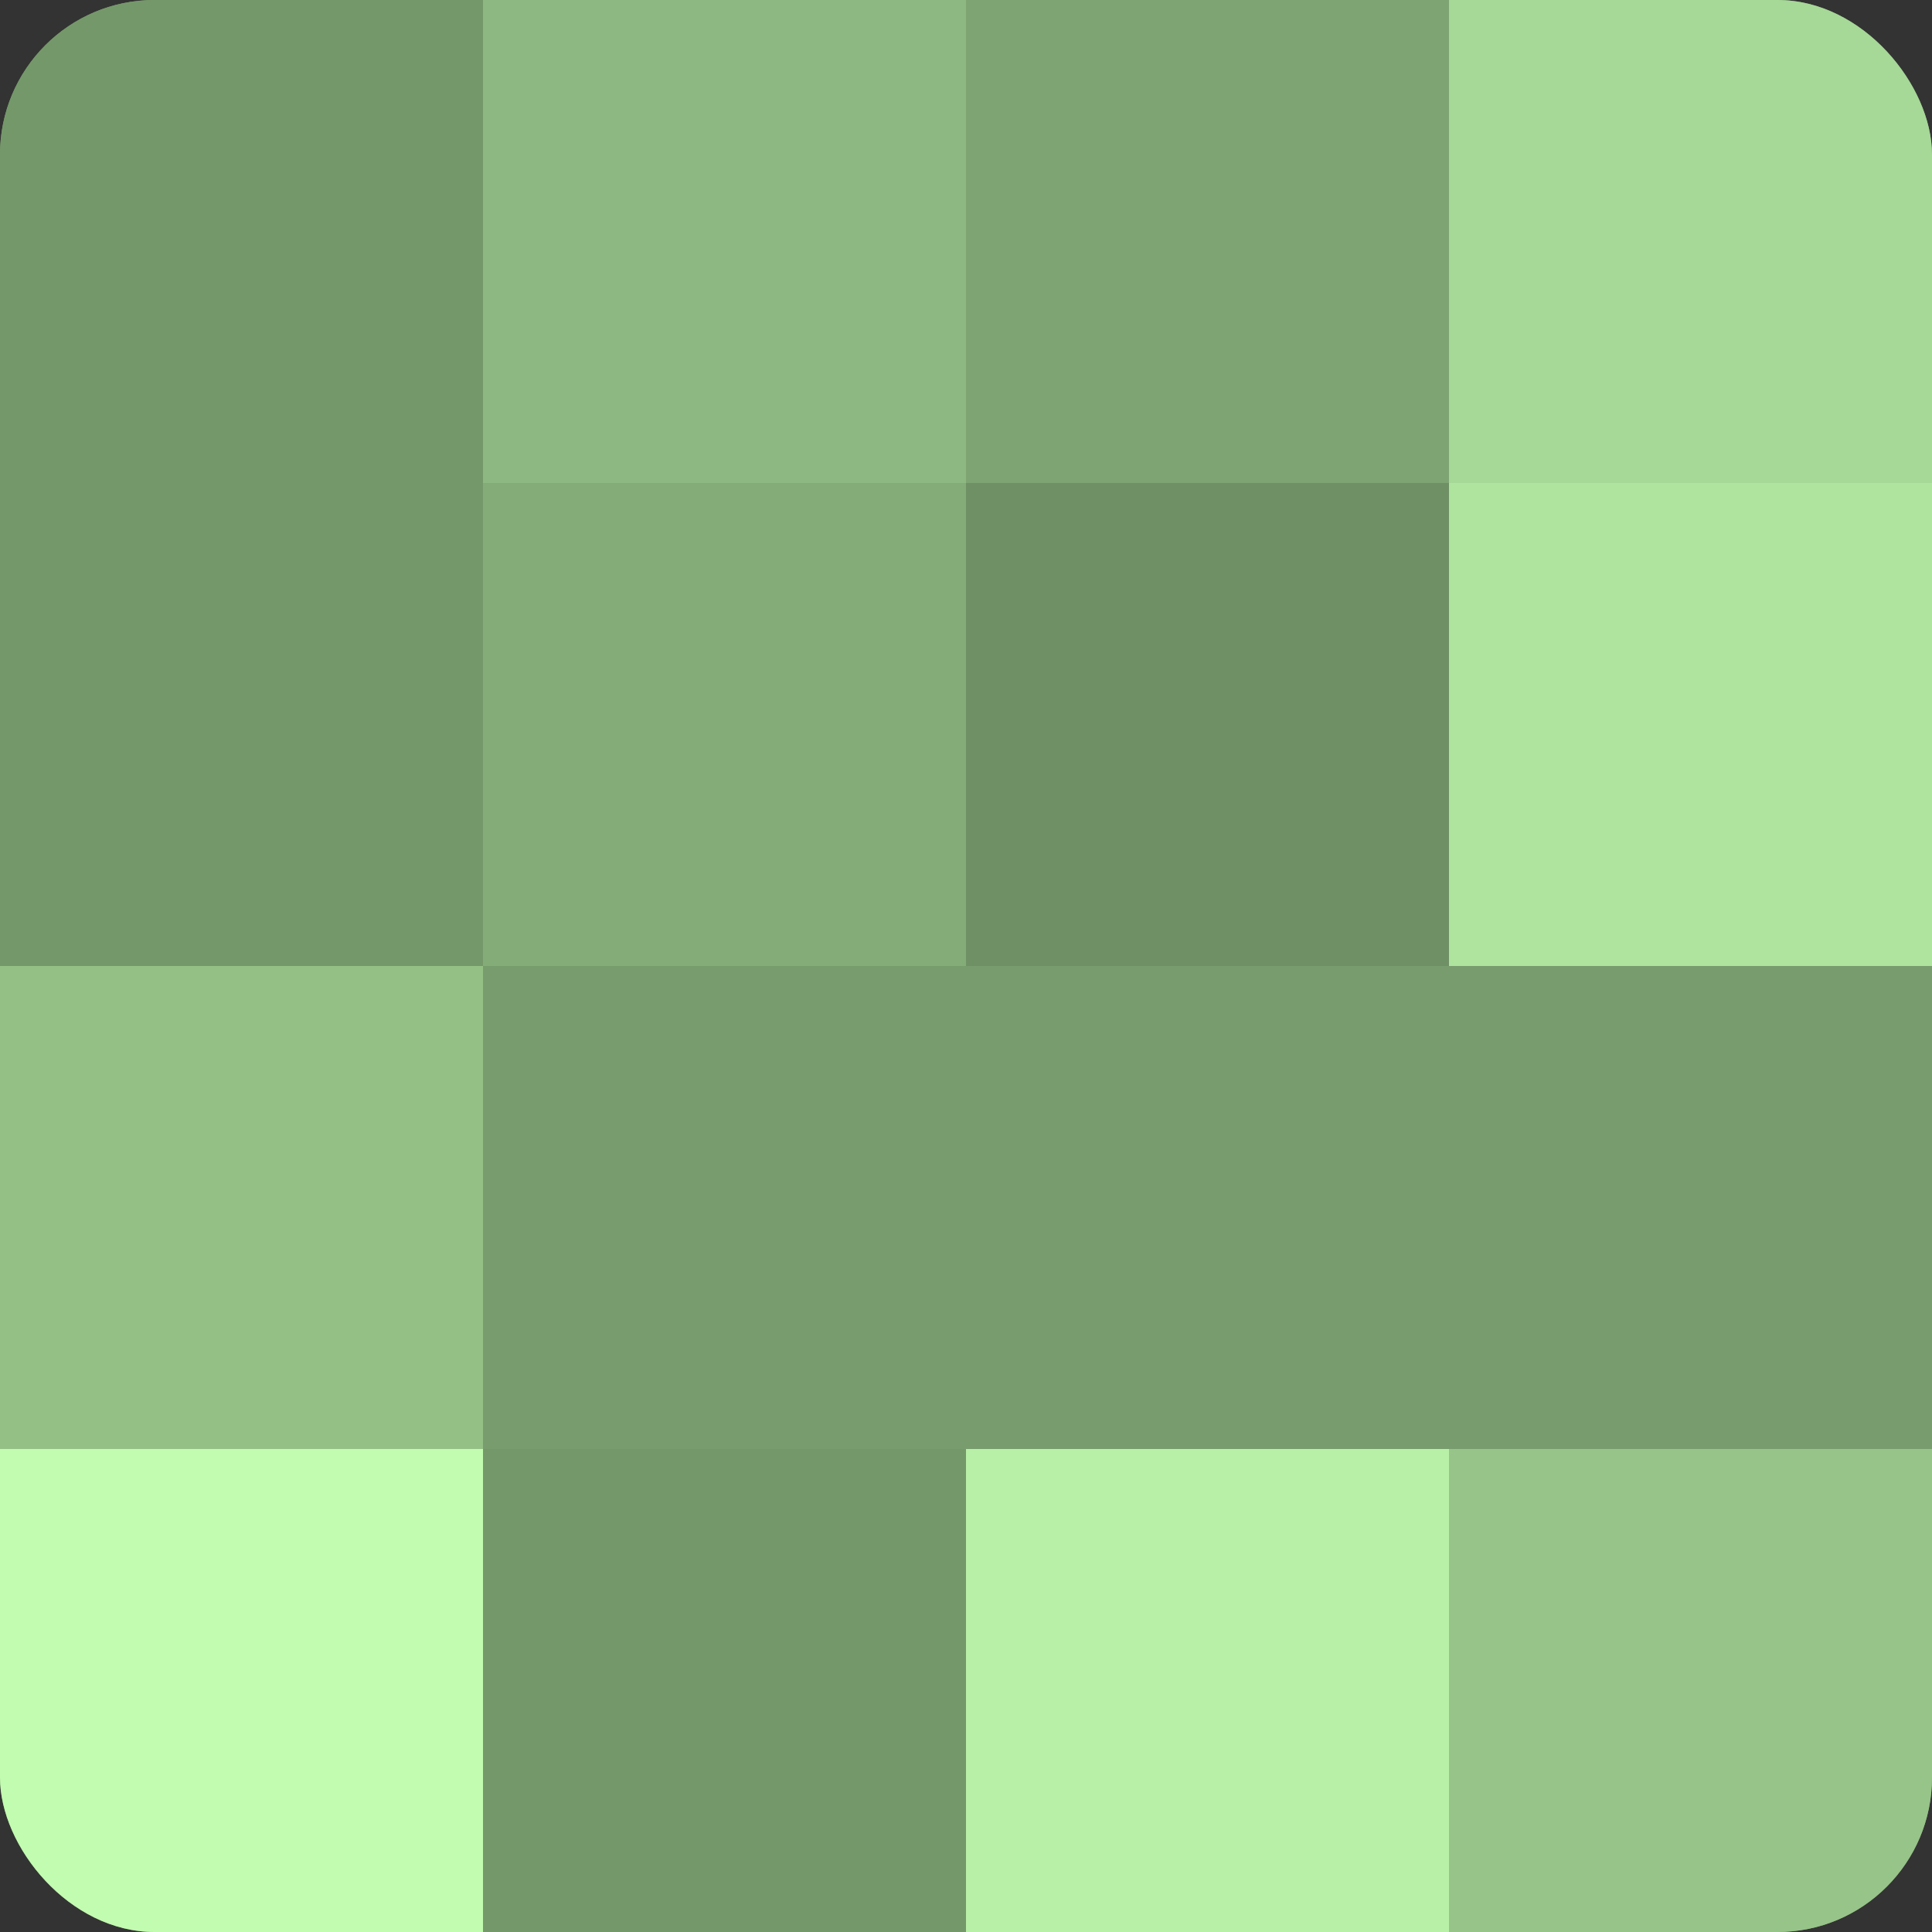 <?xml version="1.0" encoding="UTF-8"?>
<svg xmlns="http://www.w3.org/2000/svg" width="80" height="80" viewBox="0 0 100 100" preserveAspectRatio="xMidYMid meet"><rect x="0" y="0" width="100" height="100" fill="#333333" stroke="none"/><defs><clipPath id="c" width="100" height="100"><rect width="100" height="100" rx="8" ry="8"/></clipPath></defs><g clip-path="url(#c)"><rect width="100" height="100" fill="#7ba070"/><rect width="25" height="25" fill="#75986a"/><rect y="25" width="25" height="25" fill="#75986a"/><rect y="50" width="25" height="25" fill="#94c086"/><rect y="75" width="25" height="25" fill="#c2fcb0"/><rect x="25" width="25" height="25" fill="#8eb881"/><rect x="25" y="25" width="25" height="25" fill="#84ac78"/><rect x="25" y="50" width="25" height="25" fill="#789c6d"/><rect x="25" y="75" width="25" height="25" fill="#75986a"/><rect x="50" width="25" height="25" fill="#7ea473"/><rect x="50" y="25" width="25" height="25" fill="#6f9065"/><rect x="50" y="50" width="25" height="25" fill="#789c6d"/><rect x="50" y="75" width="25" height="25" fill="#b9f0a8"/><rect x="75" width="25" height="25" fill="#a6d897"/><rect x="75" y="25" width="25" height="25" fill="#afe49f"/><rect x="75" y="50" width="25" height="25" fill="#789c6d"/><rect x="75" y="75" width="25" height="25" fill="#97c489"/></g></svg>
